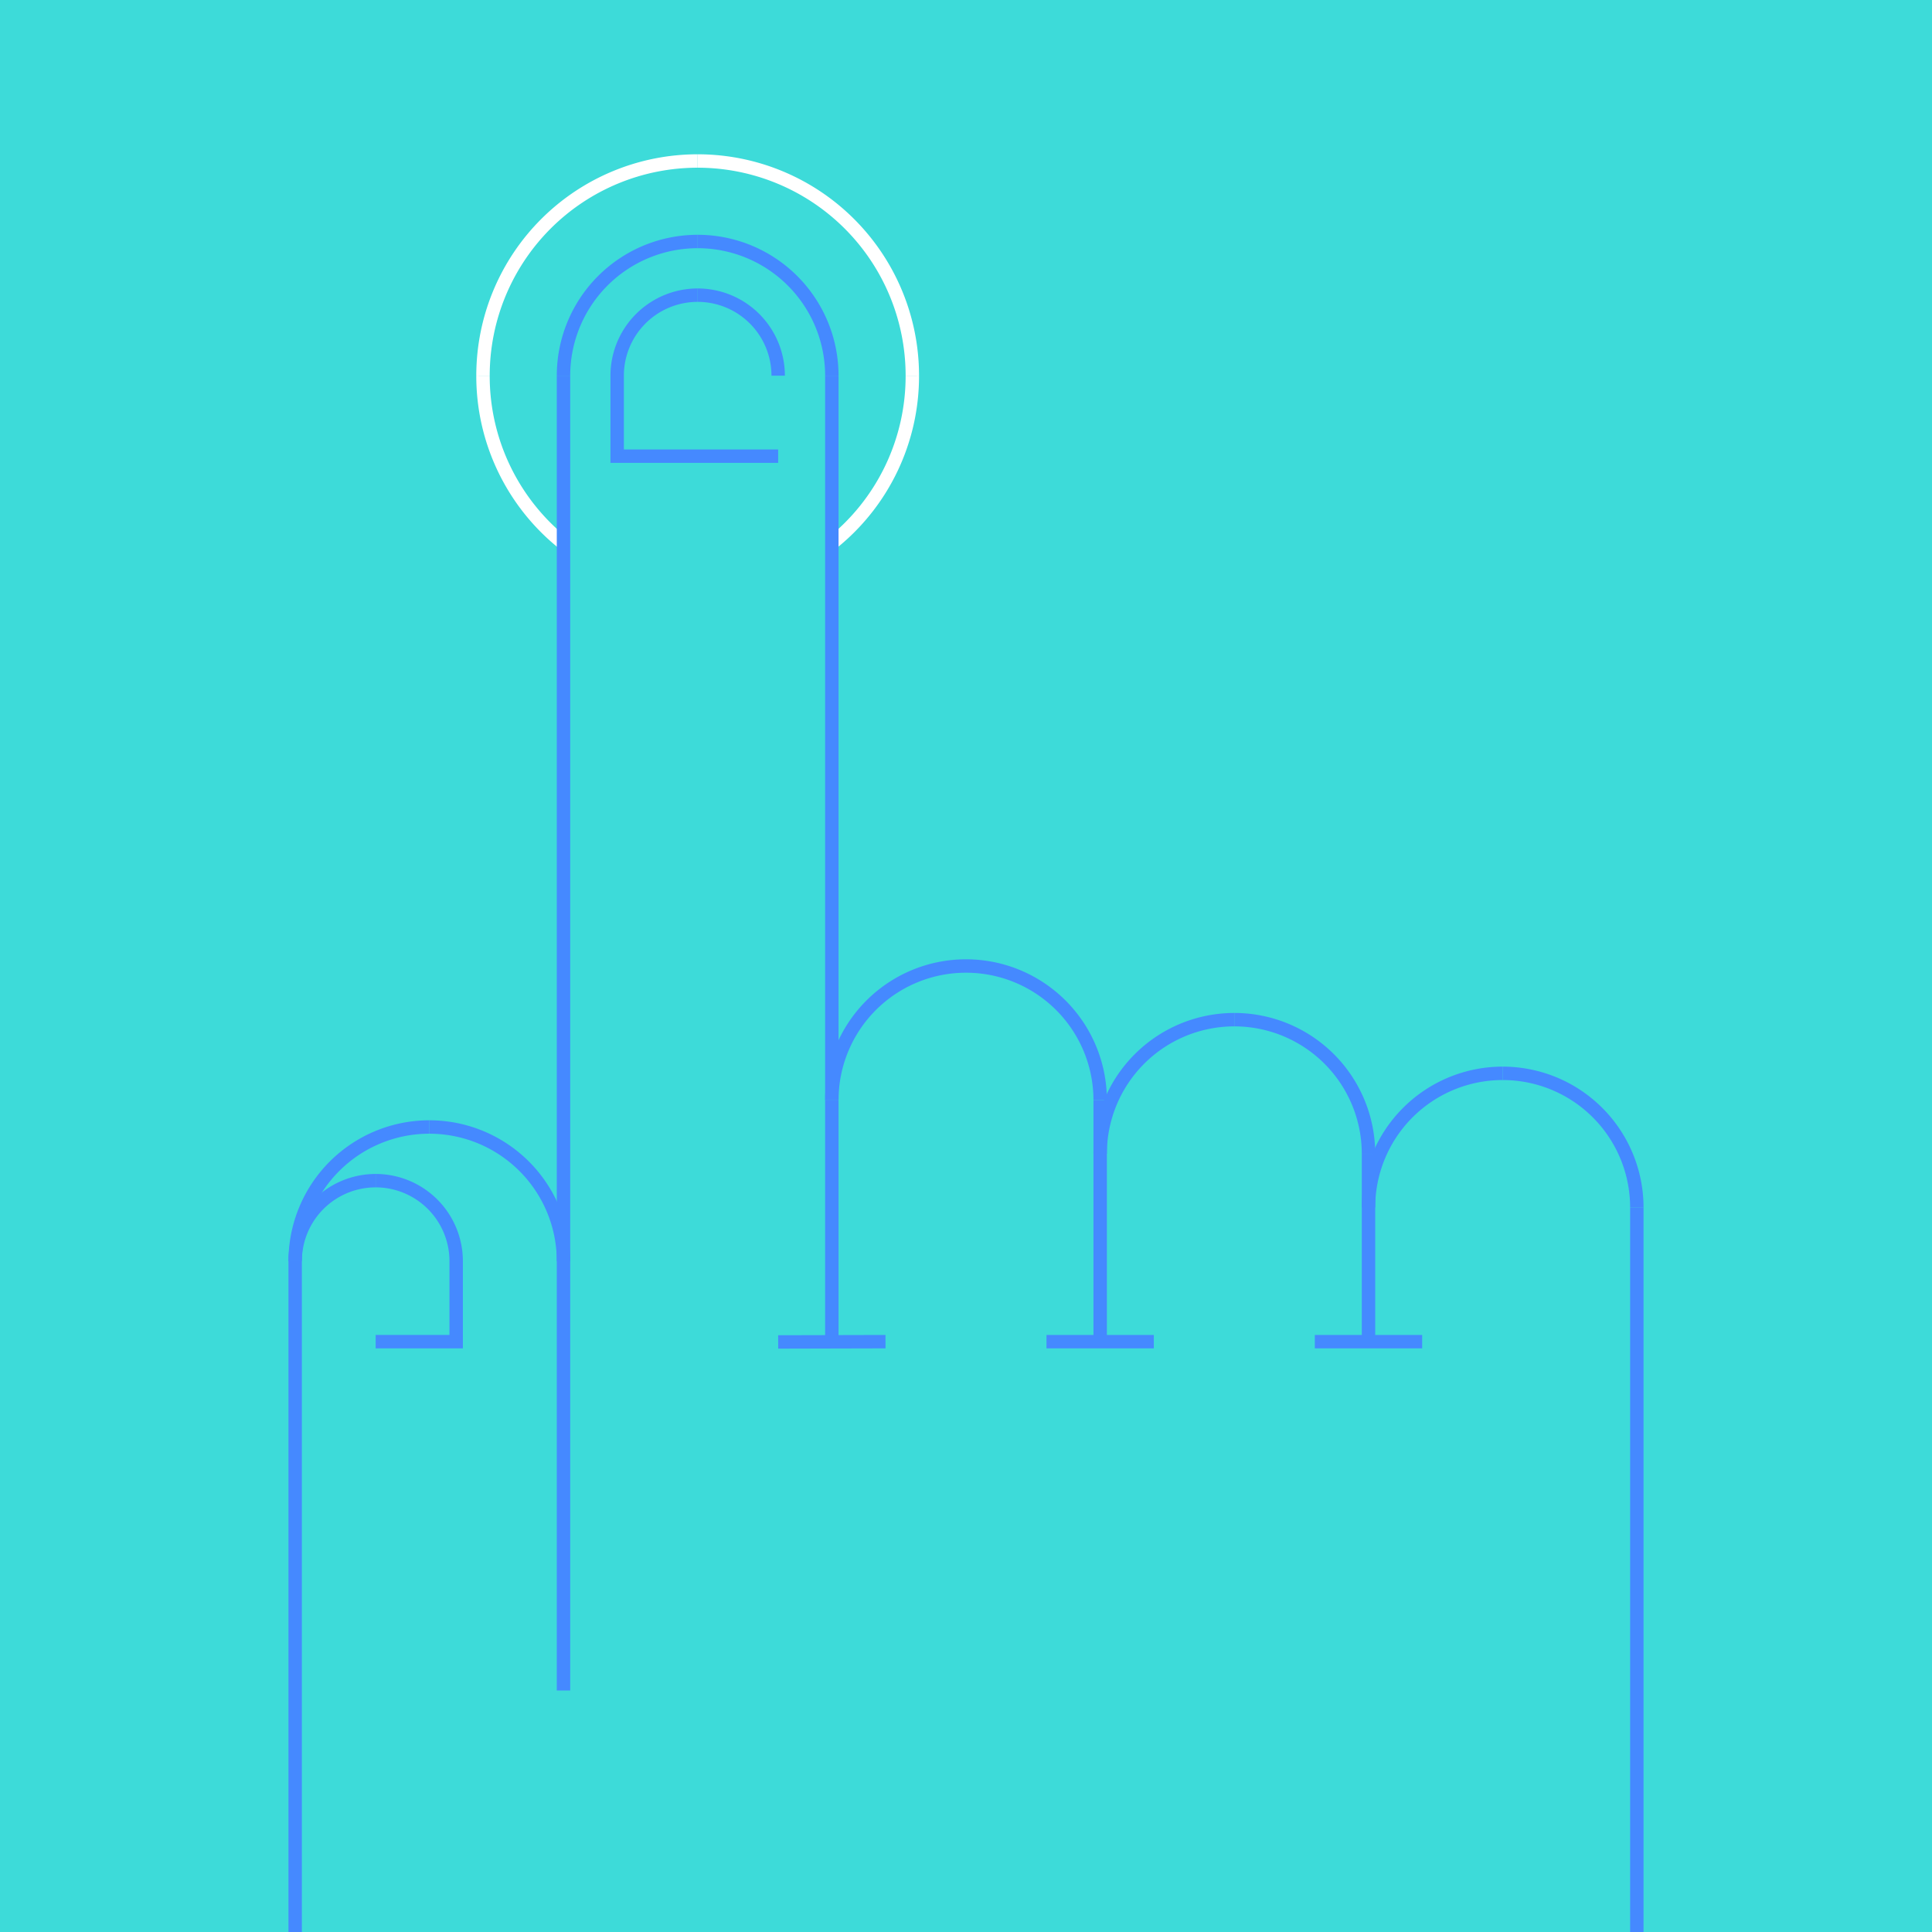<svg xmlns="http://www.w3.org/2000/svg" viewBox="0 0 288 288"><defs><style>.cls-1{fill:#3ddbd9;}.cls-2,.cls-3{fill:none;stroke-miterlimit:10;stroke-width:2px;}.cls-2{stroke:#fff;}.cls-3{stroke:#4589ff;}</style></defs><title>line-4</title><g id="Layer_2" data-name="Layer 2"><g id="Graphics"><rect class="cls-1" width="288" height="288"/><path class="cls-2" d="M72,56a32,32,0,0,1,32-32"/><path class="cls-2" d="M104,24a32,32,0,0,1,32,32"/><path class="cls-2" d="M84,81A31.91,31.91,0,0,1,72,56"/><path class="cls-2" d="M124,81a31.91,31.91,0,0,0,12-25"/><path class="cls-3" d="M84,56a20,20,0,0,1,20-20"/><path class="cls-3" d="M104,36a20,20,0,0,1,20,20"/><path class="cls-3" d="M124,164a20,20,0,0,1,20-20"/><path class="cls-3" d="M144,144a20,20,0,0,1,20,20"/><path class="cls-3" d="M164,172a20,20,0,0,1,20-20"/><path class="cls-3" d="M184,152a20,20,0,0,1,20,20"/><path class="cls-3" d="M204,180a20,20,0,0,1,20-20"/><path class="cls-3" d="M224,160a20,20,0,0,1,20,20"/><line class="cls-3" x1="84" y1="56" x2="84" y2="252"/><line class="cls-3" x1="124" y1="56" x2="124" y2="164"/><line class="cls-3" x1="164" y1="164" x2="164" y2="200.32"/><line class="cls-3" x1="124" y1="164" x2="124" y2="200.32"/><line class="cls-3" x1="204" y1="172" x2="204" y2="200.32"/><line class="cls-3" x1="244" y1="180" x2="244" y2="288"/><path class="cls-3" d="M104,44A12,12,0,0,0,92,56V68h24"/><path class="cls-3" d="M104,44a12,12,0,0,1,12,12"/><path class="cls-3" d="M44,188a20,20,0,0,1,20-20"/><path class="cls-3" d="M64,168a20,20,0,0,1,20,20"/><line class="cls-3" x1="44" y1="188" x2="44" y2="288"/><path class="cls-3" d="M56,176a12,12,0,0,1,12,12v12H56"/><path class="cls-3" d="M56,176a12,12,0,0,0-12,12"/><line class="cls-3" x1="116" y1="200.04" x2="132" y2="200"/><line class="cls-3" x1="156" y1="200" x2="172" y2="200"/><line class="cls-3" x1="196" y1="200" x2="212" y2="200"/></g></g></svg>